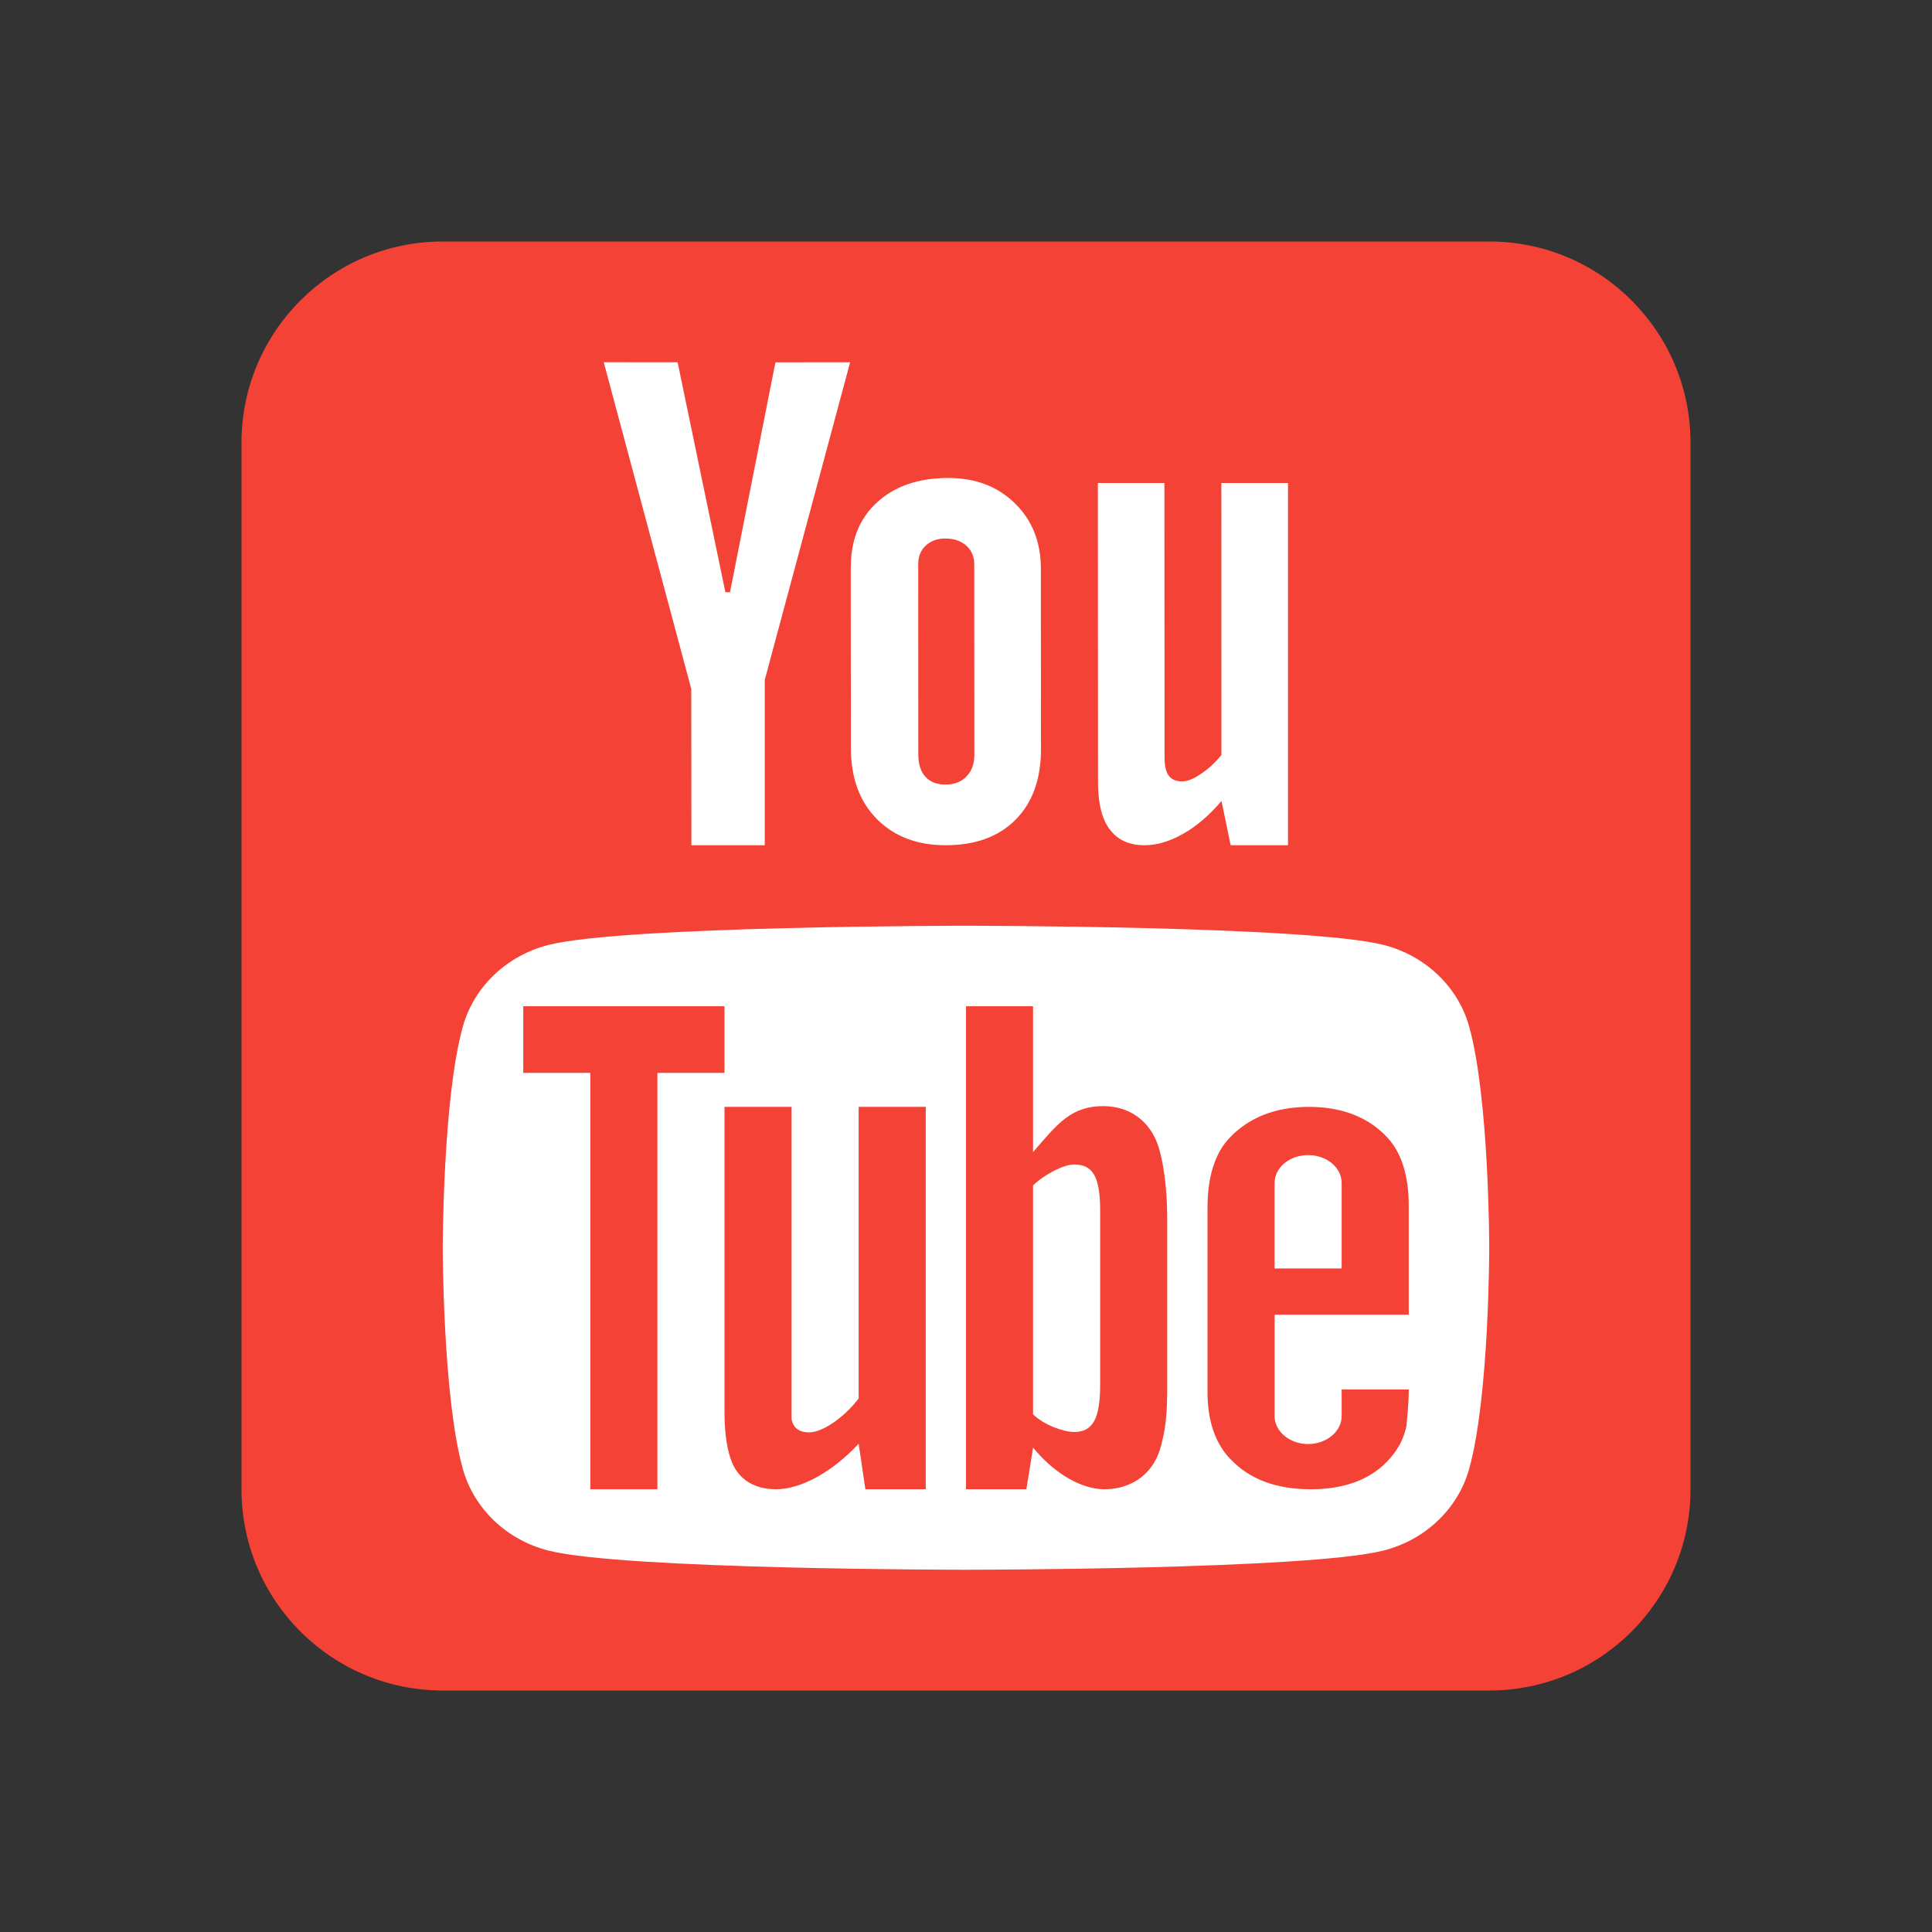 <?xml version="1.0" encoding="iso-8859-1"?><!-- Generator: Adobe Illustrator 22.1.0, SVG Export Plug-In . SVG Version: 6.00 Build 0)  --><svg xmlns="http://www.w3.org/2000/svg" xmlns:xlink="http://www.w3.org/1999/xlink" viewBox="0 0 48 48" width="480px" height="480px"><rect x="0" y="0" width="48" height="48" fill="#333333" stroke="none"/><path style="fill:#F44336;" d="M42,37c0,2.762-2.238,5-5,5H11c-2.761,0-5-2.238-5-5V11c0-2.762,2.239-5,5-5h26c2.762,0,5,2.238,5,5  V37z"/><path style="fill:#FFFFFF;" d="M36.499,25.498c-0.276-0.983-1.089-1.758-2.122-2.021C32.506,23,24,23,24,23s-8.506,0-10.377,0.478  c-1.032,0.263-1.846,1.037-2.122,2.021C11,27.281,11,31,11,31s0,3.719,0.501,5.502c0.276,0.983,1.089,1.758,2.122,2.021  C15.494,39,24,39,24,39s8.505,0,10.377-0.478c1.032-0.263,1.846-1.037,2.122-2.021C37,34.719,37,31,37,31S37,27.281,36.499,25.498z"/><polygon style="fill:#F44336;" points="16.333,37 14.667,37 14.667,26.655 13,26.655 13,25 18,25 18,26.655 16.333,26.655 "/><path style="fill:#F44336;" d="M23,37h-1.5l-0.167-1.132C20.675,36.579,19.892,37,19.283,37c-0.533,0-0.908-0.231-1.092-0.653  C18.083,36.083,18,35.687,18,35.092V27.5h1.667v7.757c0.042,0.24,0.217,0.33,0.433,0.33c0.333,0,0.867-0.363,1.233-0.843V27.5H23V37  z"/><path style="fill:#F44336;" d="M35,32.663v-2.701c0-0.777-0.192-1.338-0.533-1.702c-0.458-0.496-1.117-0.76-1.942-0.76  c-0.842,0-1.492,0.264-1.967,0.76C30.2,28.623,30,29.218,30,29.995v4.593c0,0.768,0.225,1.313,0.575,1.669  C31.05,36.752,31.7,37,32.567,37c0.858,0,1.533-0.256,1.983-0.785c0.2-0.231,0.333-0.496,0.392-0.785  C34.95,35.298,35,34.943,35,34.522h-1.667v0.661c0,0.38-0.375,0.694-0.833,0.694s-0.833-0.314-0.833-0.694v-2.52H35z M31.667,29.392  c0-0.388,0.375-0.694,0.833-0.694s0.833,0.306,0.833,0.694v2.123h-1.667V29.392z"/><path style="fill:#F44336;" d="M28.783,28.492c-0.208-0.646-0.717-1.001-1.35-1.01c-0.808-0.008-1.142,0.414-1.767,1.142V25H24v12  h1.5l0.167-1.034C26.192,36.611,26.875,37,27.433,37c0.633,0,1.175-0.331,1.383-0.977c0.1-0.348,0.175-0.67,0.183-1.399V30.28  C29,29.461,28.892,28.84,28.783,28.492z M27.333,34.41c0,0.869-0.2,1.167-0.65,1.167c-0.258,0-0.75-0.174-1.017-0.439v-5.686  c0.267-0.265,0.758-0.521,1.017-0.521c0.45,0,0.65,0.273,0.65,1.142V34.41z"/><path style="fill:#FFFFFF;" d="M15,9l1.835,0.001l1.187,5.712l0.115,0l1.128-5.711l1.856-0.001L19,16.893V21h-1.823l-0.003-3.885  L15,9z"/><path style="fill:#FFFFFF;" d="M21.139,14.082c0-0.672,0.219-1.209,0.657-1.606c0.437-0.399,1.024-0.6,1.764-0.601  c0.675,0,1.225,0.209,1.655,0.63c0.429,0.418,0.645,0.96,0.645,1.622l0.003,4.485c0,0.742-0.209,1.326-0.63,1.752  C24.812,20.788,24.234,21,23.493,21c-0.714,0-1.281-0.221-1.712-0.656c-0.428-0.435-0.64-1.023-0.641-1.76l-0.003-4.503  L21.139,14.082L21.139,14.082z M22.815,18.746c0,0.236,0.057,0.423,0.178,0.553c0.115,0.128,0.279,0.193,0.495,0.193  c0.221,0,0.394-0.066,0.524-0.201c0.129-0.129,0.196-0.314,0.196-0.547l-0.003-4.731c0-0.188-0.069-0.342-0.201-0.459  c-0.131-0.116-0.305-0.175-0.519-0.175c-0.199,0-0.361,0.06-0.486,0.176c-0.124,0.117-0.186,0.271-0.186,0.459L22.815,18.746z"/><path style="fill:#FFFFFF;" d="M32,12v9h-1.425l-0.227-1.1c-0.305,0.358-0.622,0.63-0.953,0.815C29.067,20.901,28.747,21,28.437,21  c-0.384,0-0.671-0.132-0.866-0.394c-0.195-0.259-0.291-0.65-0.291-1.174L27.276,12h1.653l0.004,6.825  c0,0.204,0.036,0.355,0.106,0.449c0.066,0.09,0.183,0.14,0.335,0.14c0.124,0,0.278-0.062,0.46-0.186  c0.188-0.122,0.358-0.281,0.512-0.471L30.344,12L32,12z"/></svg>